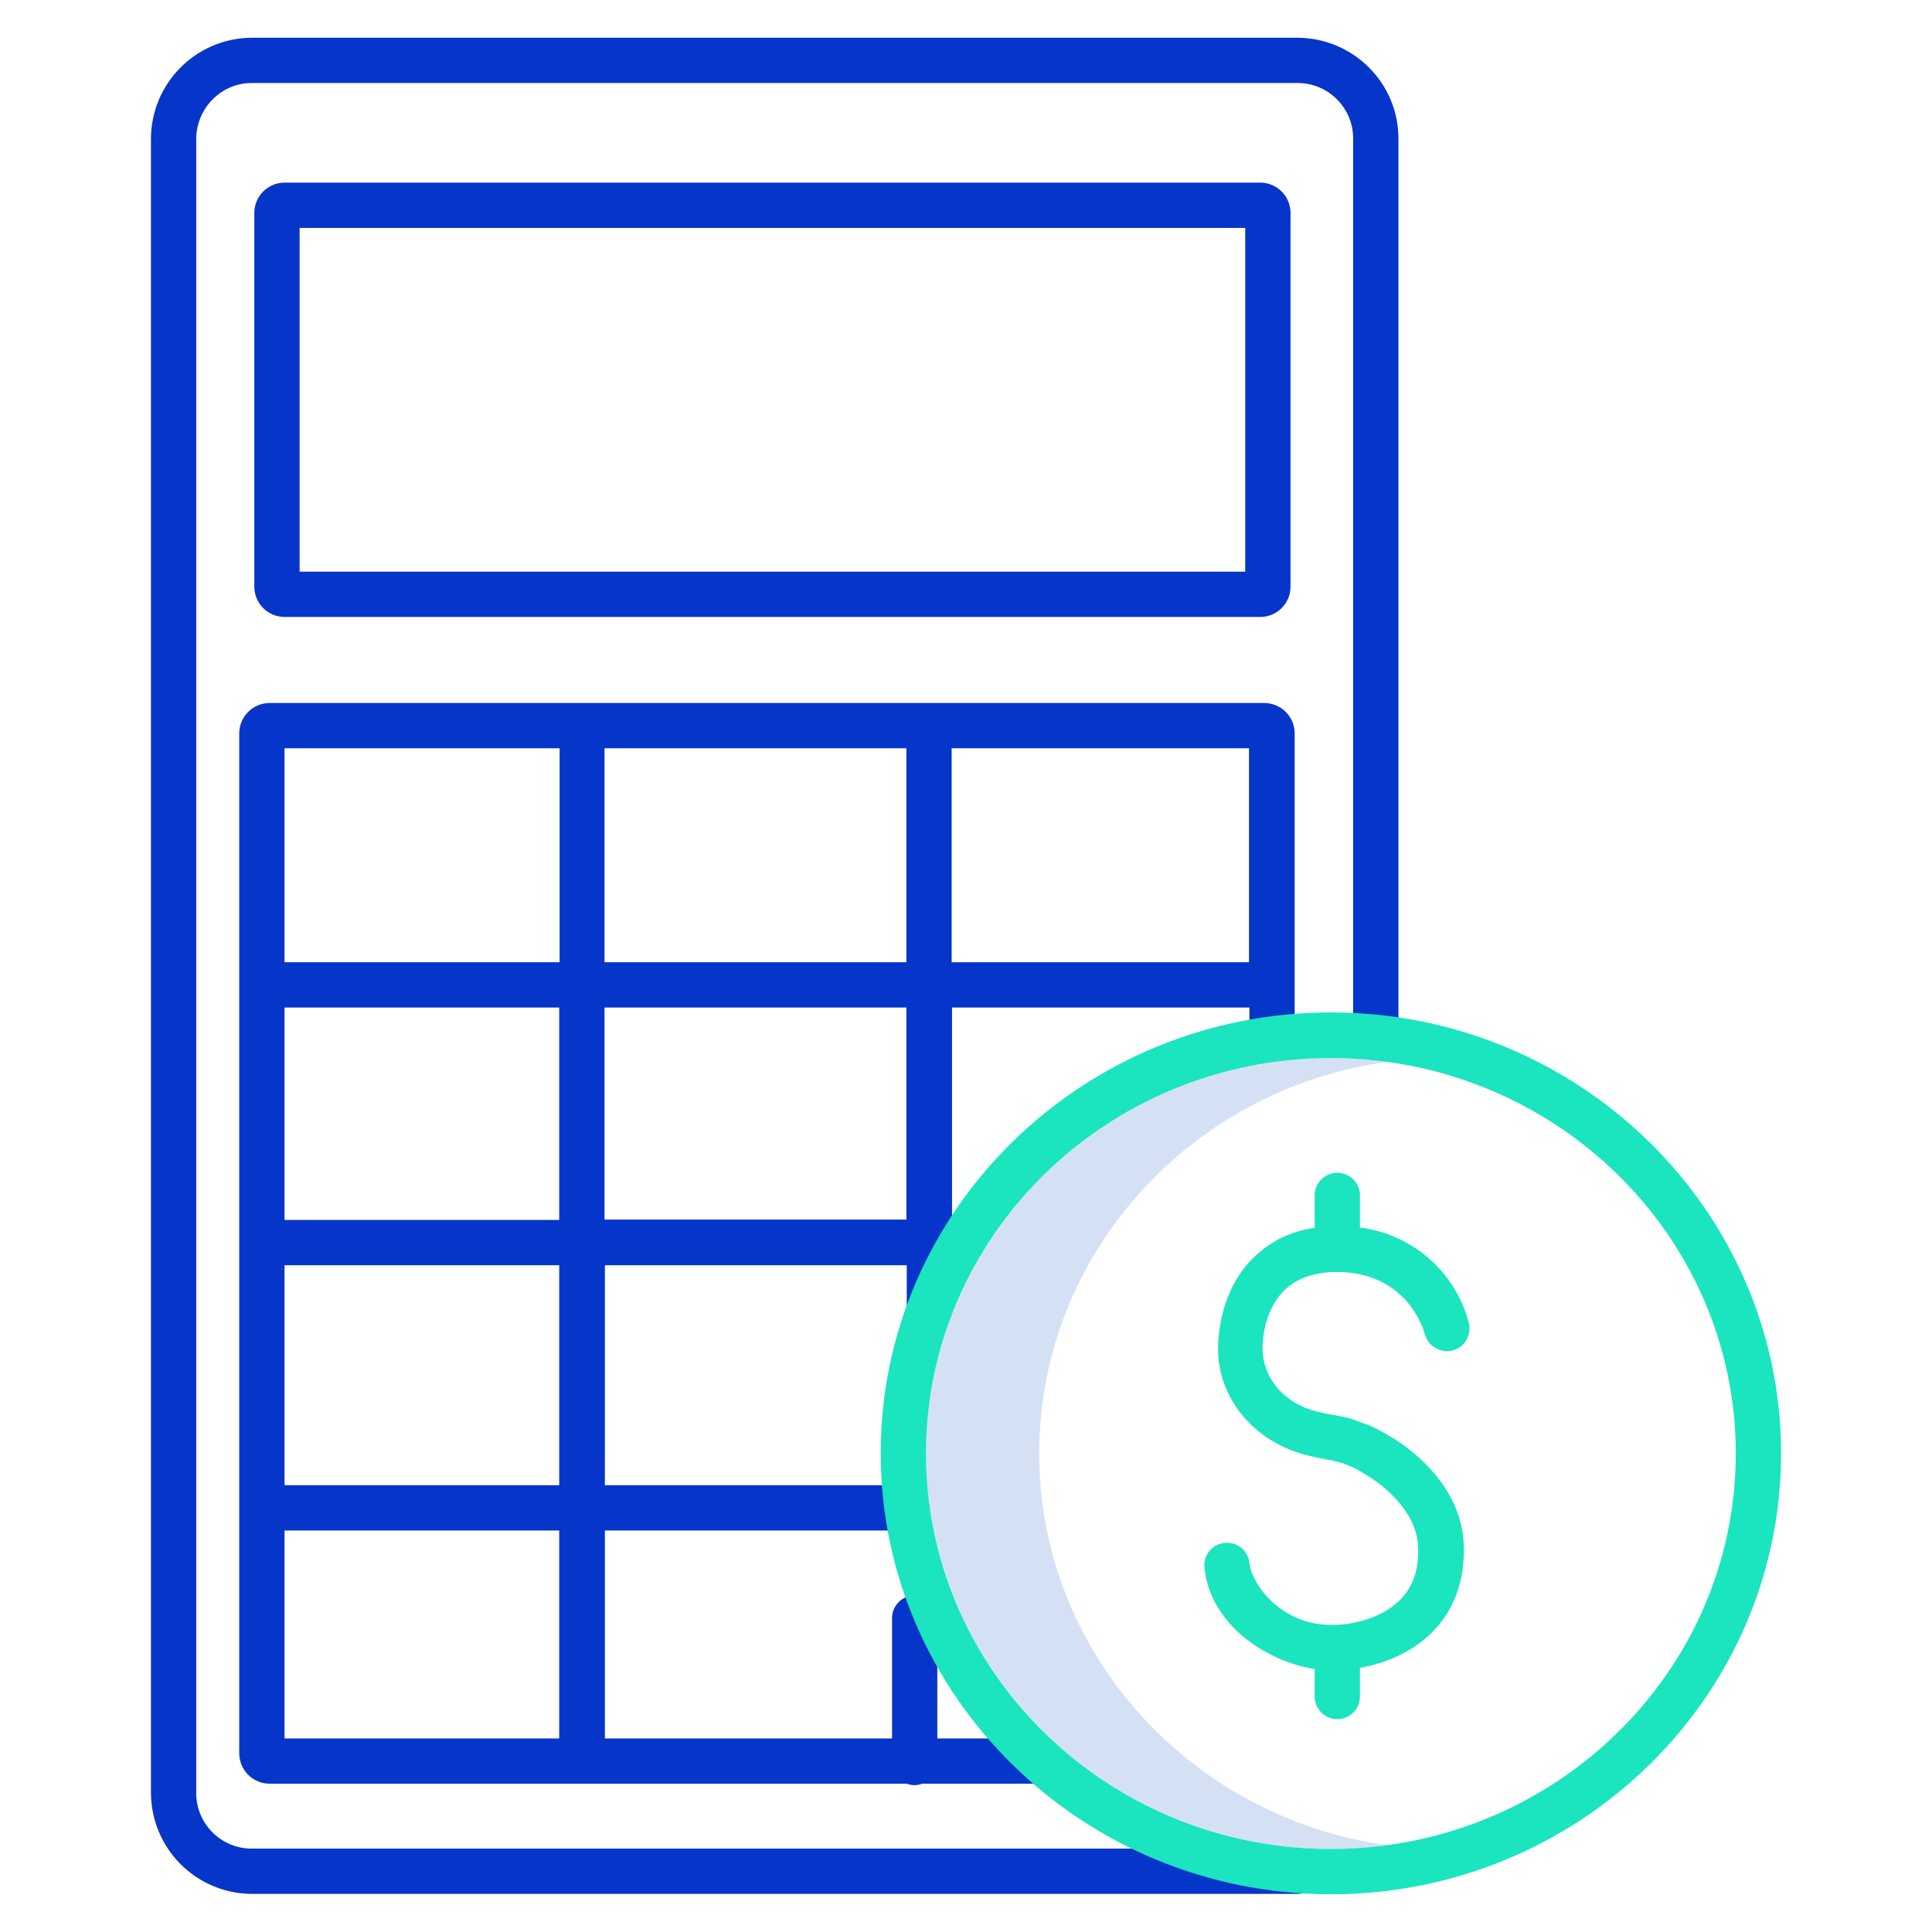 <?xml version="1.0" encoding="utf-8"?>
<!-- Generator: Adobe Illustrator 24.0.1, SVG Export Plug-In . SVG Version: 6.00 Build 0)  -->
<svg version="1.1" id="Layer_1" xmlns="http://www.w3.org/2000/svg" xmlns:xlink="http://www.w3.org/1999/xlink" x="0px" y="0px"
	 viewBox="0 0 512 512" style="enable-background:new 0 0 512 512;" xml:space="preserve">
<style type="text/css">
	.st0{fill:#D4E1F4;}
	.st1{fill:#0635C9;}
	.st2{fill:#1AE5BE;}
</style>
<path class="st0" d="M275.4,385.2c0-52.8,40.2-96.7,92.3-103.8c-5-0.7-10-1-15-1c-59.2,0-107.3,47-107.3,104.8S293.5,490,352.7,490
	c5,0,10-0.3,15-1C315.6,481.8,275.4,438,275.4,385.2z"/>
<g>
	<path class="st1" d="M343.9,10H66.7C51.9,10.1,40,22.1,40,36.9v438.1c0,14.8,11.9,26.8,26.7,26.9h277.2c3.3,0,6-2.7,6-6s-2.7-6-6-6
		H66.7c-8.2,0-14.8-6.7-14.7-14.9V36.9C52,28.7,58.6,22,66.7,22h277.2c8.2,0,14.8,6.7,14.7,14.9V275c0,3.3,2.7,6,6,6s6-2.7,6-6V36.9
		C370.7,22.1,358.7,10.1,343.9,10L343.9,10z"/>
	<path class="st1" d="M334,163.5c4.4,0,8-3.6,8-8V56.4c0-4.4-3.6-8-8-8H75.4c-4.4,0-8,3.6-8,8v99.1c0,4.4,3.6,8,8,8H334z M79.4,60.4
		H330v91.1H79.4V60.4z"/>
	<path class="st1" d="M337.1,281.4c3.3,0,6-2.7,6-6v-81c0-4.5-3.6-8.1-8.1-8.1H71.5c-4.5,0-8.1,3.6-8.1,8.1v270.2
		c0,4.5,3.6,8.1,8.1,8.1h168.8c1.3,0.5,2.8,0.5,4.1,0h31.5c3.3,0,6-2.7,6-6s-2.7-6-6-6h-27.5v-31.9c0-3.3-2.7-6-6-6s-6,2.7-6,6v31.9
		h-76.1v-55.1h80c3.3,0,6-2.7,6-6s-2.7-6-6-6l0,0h-80v-58.3h80V347c0,3.3,2.7,6,6,6s6-2.7,6-6v-11.8h2.6c3.3,0,6-2.7,6-6s-2.7-6-6-6
		h-2.6V267h78.8v8.4C331.1,278.7,333.8,281.4,337.1,281.4L337.1,281.4z M240.2,198.3V255h-80v-56.7H240.2z M148.3,198.3V255H75.4
		v-56.7H148.3z M75.4,267h72.8v56.3H75.4V267z M148.3,460.7H75.4v-55.1h72.8V460.7z M148.3,393.6H75.4v-58.3h72.8V393.6z
		 M240.2,323.2h-80V267h80V323.2z M252.2,255v-56.7h78.8V255H252.2z"/>
</g>
<path class="st2" d="M352.7,268.3c-65.8,0-119.3,52.4-119.3,116.8S286.9,502,352.7,502S472,449.6,472,385.2S418.5,268.3,352.7,268.3
	z M352.7,490c-59.2,0-107.3-47-107.3-104.8s48.1-104.8,107.3-104.8S460,327.4,460,385.2S411.9,490,352.7,490z"/>
<path class="st2" d="M360.4,325.3v-8.5c0-3.3-2.7-6-6-6s-6,2.7-6,6v8.6c-6.1,0.8-11.7,3.5-16.1,7.8c-9,8.7-9.5,21-9.5,24.6
	c0.2,13.8,10.7,25.4,25.5,28.3l1.3,0.3c1.1,0.2,2.5,0.5,3.3,0.6c0.5,0.1,1.7,0.5,2.4,0.6c0.2,0.1,0.4,0.1,0.6,0.2
	c0.1,0,0.2,0.1,0.2,0.1l2.1,0.8c0.2,0.1,0.4,0.2,0.6,0.3c1,0.5,1.2,0.6,2,1.1c0.3,0.2,0.7,0.4,1.1,0.6l0.2,0.2
	c0.1,0,0.1,0.1,0.2,0.1c2.2,1.3,13,8.4,13.5,18.7c0.3,6.2-1.3,10.9-4.9,14.4c-4.9,4.9-13.1,6.8-19.1,6.5
	c-12.6-0.5-20.1-10.8-20.7-16.4c-0.3-3.3-3.3-5.7-6.6-5.3c-3.3,0.3-5.7,3.3-5.3,6.6c0,0,0,0.1,0,0.1c1.7,15.5,17.2,24.9,29.2,26.7
	v7.3c0,3.3,2.7,6,6,6s6-2.7,6-6v-7.6c6.6-1.2,13.7-4,19.1-9.4c5.9-5.9,8.8-13.9,8.4-23.4c-0.7-16-14.8-25.8-19.3-28.4
	c-0.1,0-0.5-0.3-0.6-0.4c-0.5-0.3-0.8-0.5-1.1-0.6c-0.9-0.5-1.3-0.8-2.6-1.4c-0.6-0.3-1.2-0.5-1.8-0.8l-2-0.7
	c-0.6-0.2-1.2-0.5-1.8-0.7c-1.3-0.4-2.5-0.7-3.6-0.9c-0.8-0.2-2.2-0.4-3.3-0.6l-1.4-0.3c-10.7-2.1-15.7-9.9-15.8-16.7
	c-0.1-4.8,1.4-11.5,5.8-15.8c3.5-3.4,8.6-5,15.1-4.8c17.8,0.7,21.9,15.7,22.1,16.4c0.8,3.2,4.1,5.2,7.3,4.4c3.2-0.8,5.1-4,4.4-7.2
	C385.7,337,374.3,327.1,360.4,325.3L360.4,325.3z"/>
</svg>
